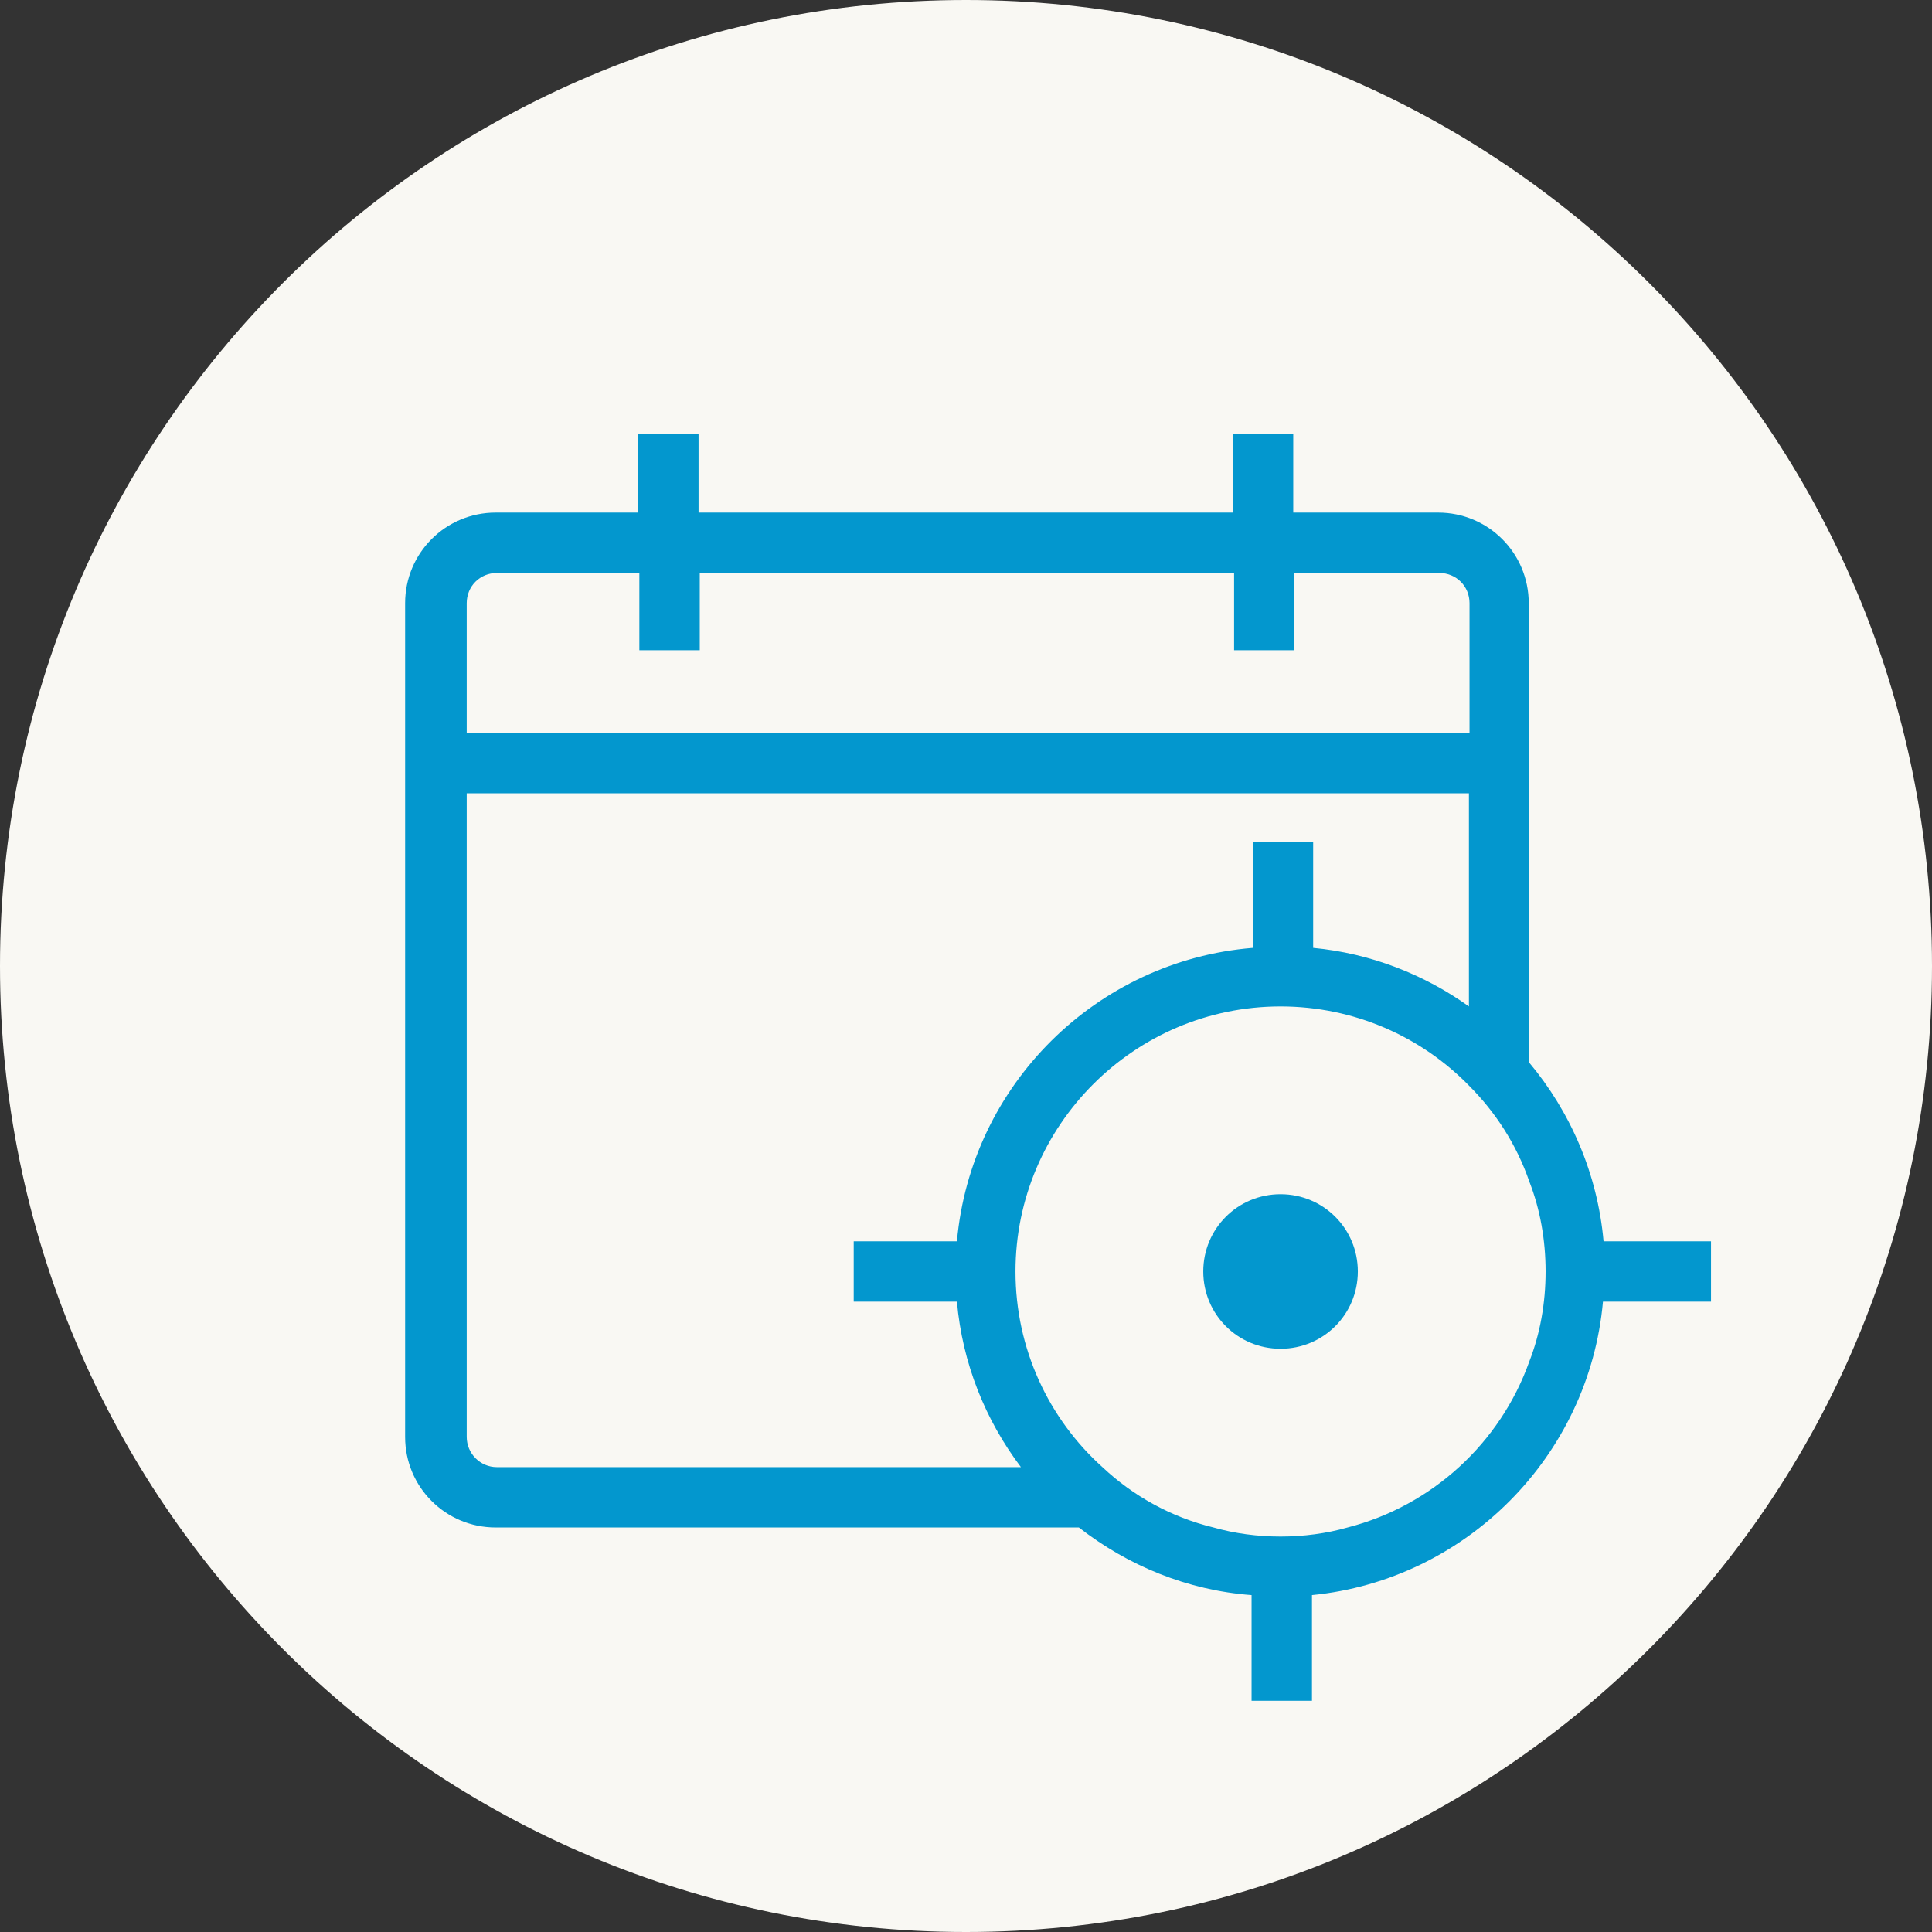 <svg width="50" height="50" viewBox="0 0 42 42" fill="none" xmlns="http://www.w3.org/2000/svg">
<rect x="0" y="0" width="42" height="42" fill="#333333" stroke="none"/>
<g clip-path="url(#clip0_711_240)">
<path d="M21 42C32.598 42 42 32.598 42 21C42 9.402 32.598 0 21 0C9.402 0 0 9.402 0 21C0 32.598 9.402 42 21 42Z" fill="#F9F8F3"/>
<path d="M26.158 27.641C26.158 26.709 26.906 25.961 27.838 25.961C28.77 25.961 29.518 26.709 29.518 27.641C29.518 28.573 28.77 29.321 27.838 29.321C26.906 29.321 26.158 28.573 26.158 27.641Z" fill="#0397ce"/>
<path fill-rule="evenodd" clip-rule="evenodd" d="M34.86 26.985H37.196V28.297H34.847C34.545 31.657 31.867 34.348 28.521 34.676V36.973H27.208V34.676C25.804 34.571 24.517 34.033 23.454 33.206H10.776C9.686 33.206 8.807 32.327 8.807 31.238V13.112C8.807 12.023 9.686 11.143 10.776 11.143H13.873V9.437H15.186V11.143H26.801V9.437H28.114V11.143H31.264C32.353 11.143 33.233 12.023 33.233 13.112V23.087C34.138 24.163 34.729 25.515 34.86 26.985ZM13.899 12.456H10.802C10.434 12.456 10.146 12.744 10.146 13.112V15.934H31.946V13.112C31.946 12.744 31.657 12.456 31.29 12.456H28.14V14.136H26.828V12.456H15.212V14.136H13.899V12.456ZM10.146 31.238C10.146 31.592 10.434 31.894 10.802 31.894H22.194C21.42 30.87 20.921 29.636 20.803 28.297H18.559V26.985H20.803C21.105 23.586 23.835 20.882 27.234 20.606V18.309H28.547V20.606C29.794 20.724 30.962 21.184 31.933 21.879V17.246H10.146V31.238ZM29.295 33.206C31.133 32.734 32.616 31.369 33.246 29.597C33.482 28.993 33.6 28.324 33.6 27.641C33.6 26.959 33.482 26.289 33.246 25.686C32.97 24.885 32.511 24.176 31.933 23.599C30.896 22.536 29.439 21.879 27.838 21.879C24.662 21.879 22.076 24.465 22.076 27.641C22.076 29.321 22.798 30.844 23.966 31.894C24.636 32.524 25.462 32.983 26.381 33.206C26.841 33.337 27.339 33.403 27.838 33.403C28.337 33.403 28.836 33.337 29.295 33.206Z" fill="#0397ce"/>
</g>
<defs>
<clipPath id="clip0_711_240">
<rect width="50" height="50" fill="white"/>
</clipPath>
</defs>
</svg>
